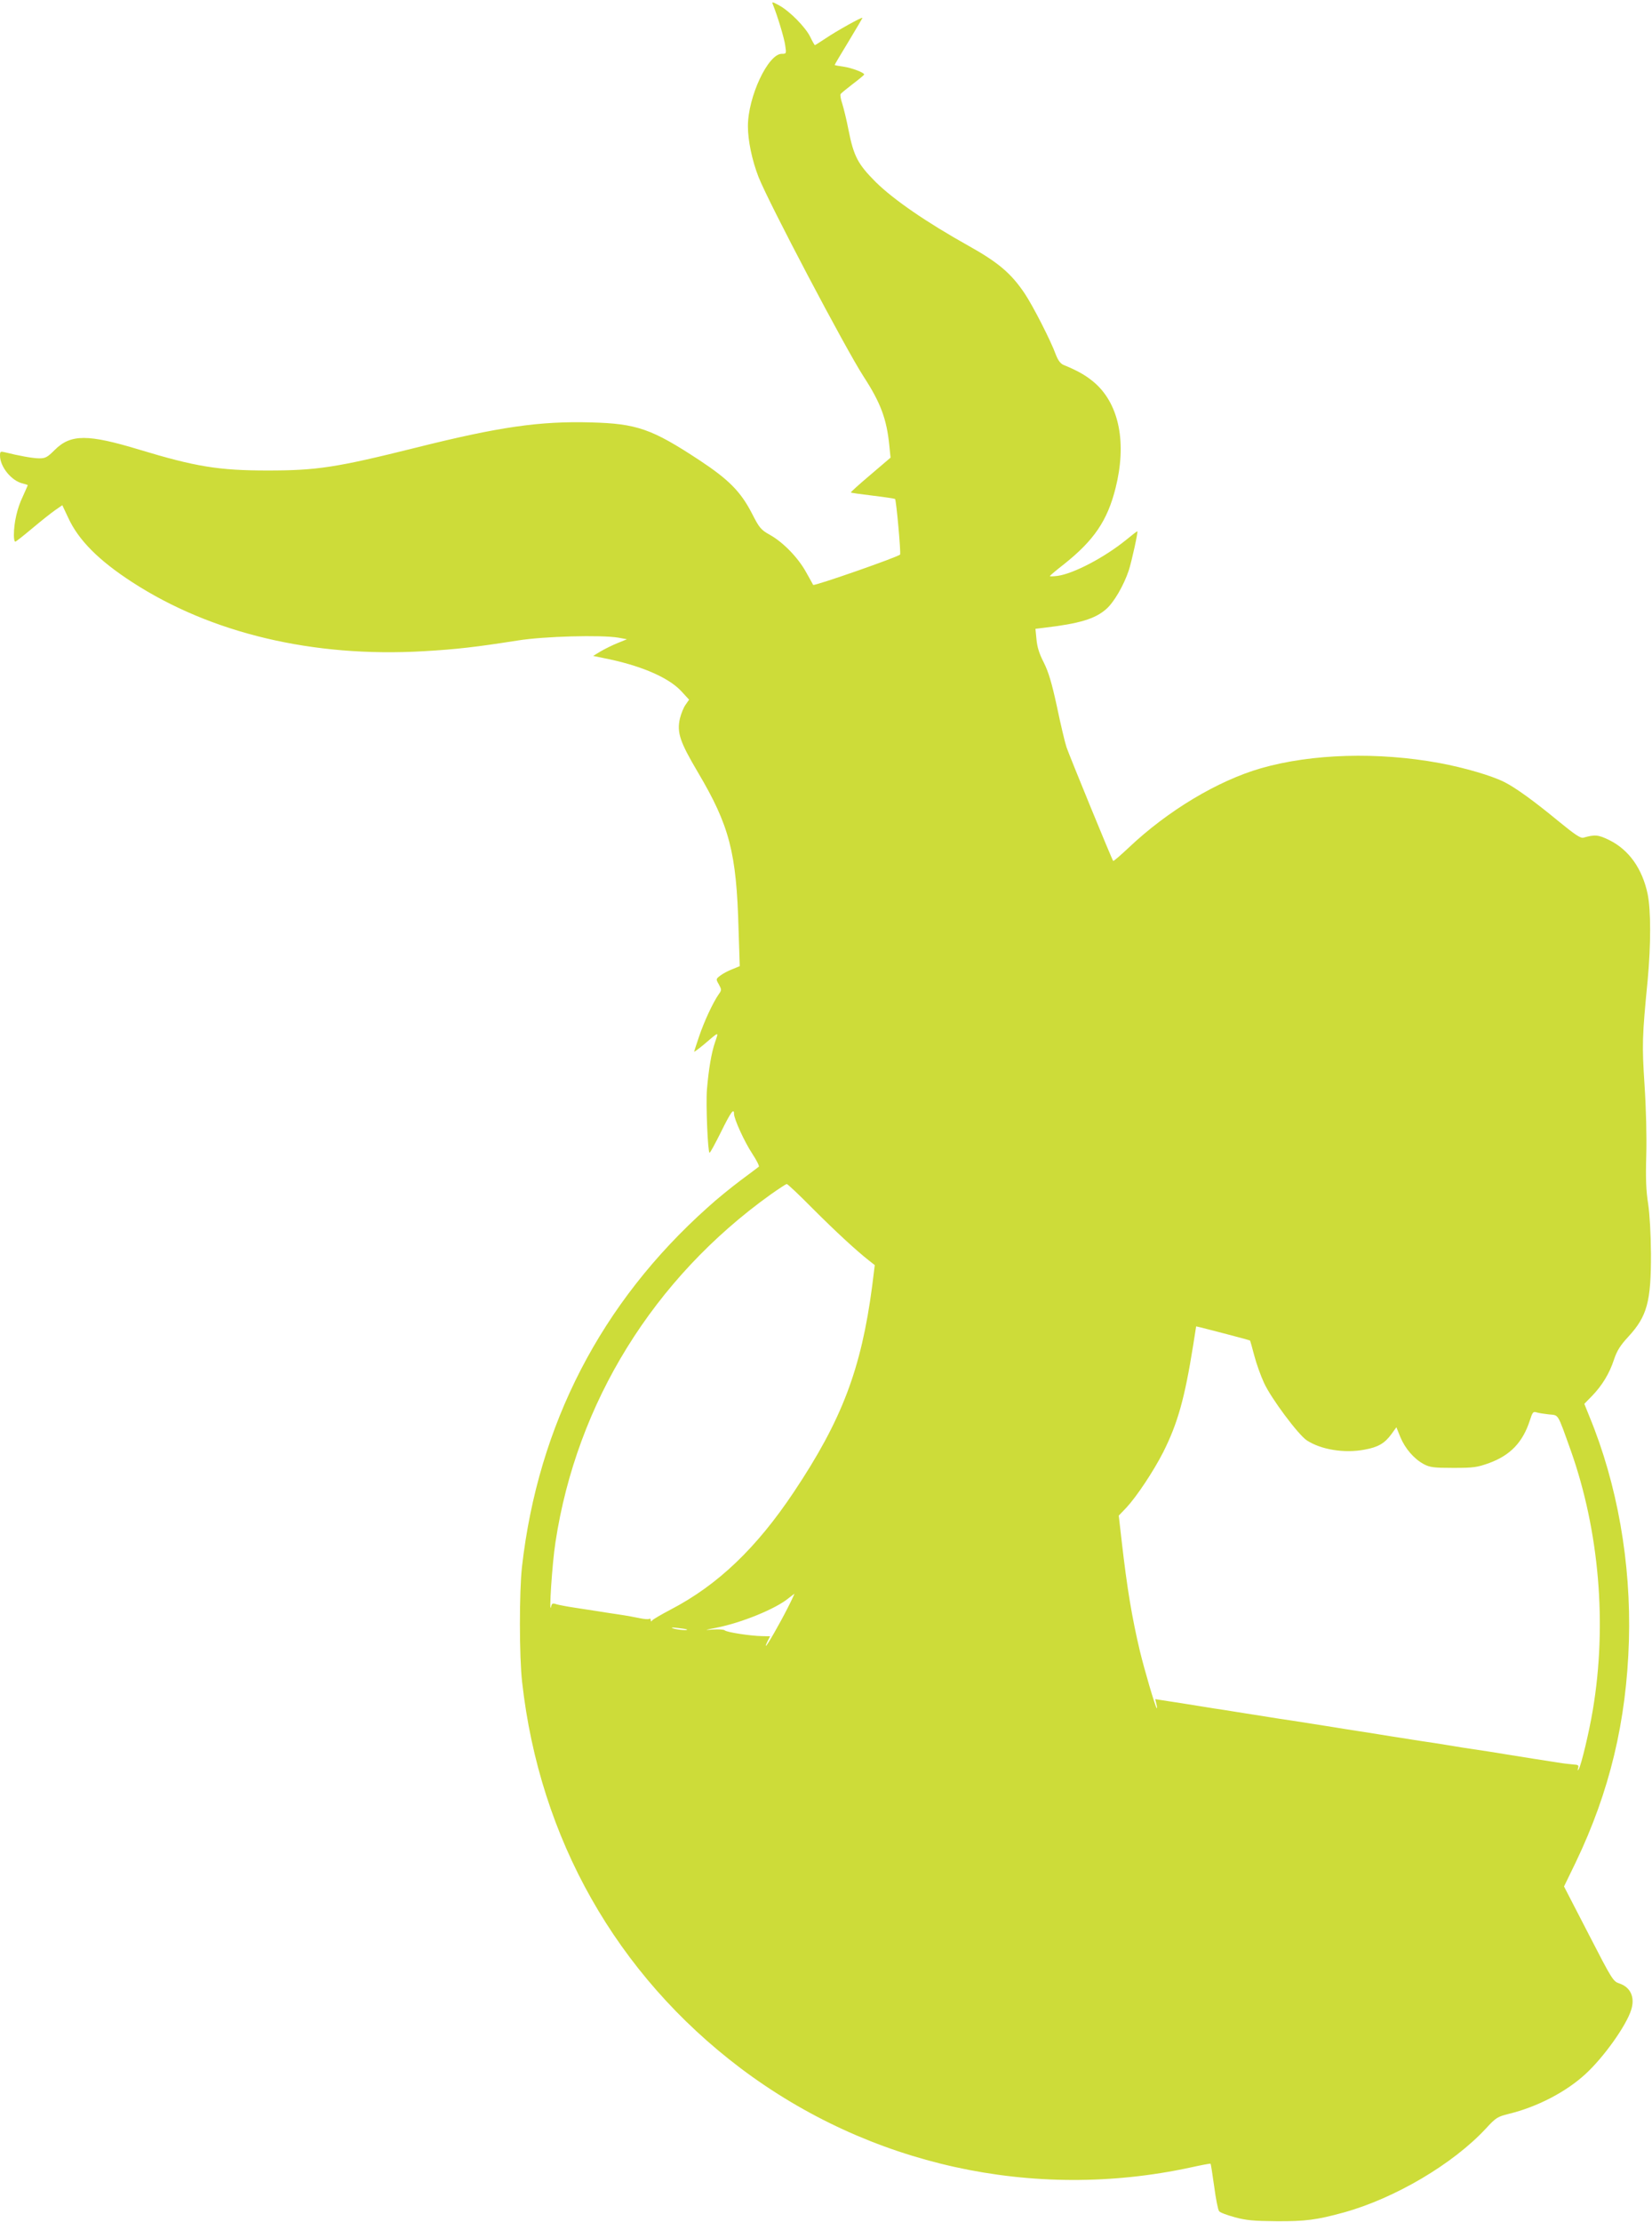 <?xml version="1.0" standalone="no"?>
<!DOCTYPE svg PUBLIC "-//W3C//DTD SVG 20010904//EN"
 "http://www.w3.org/TR/2001/REC-SVG-20010904/DTD/svg10.dtd">
<svg version="1.0" xmlns="http://www.w3.org/2000/svg"
 width="952pt" height="1280pt" viewBox="0 0 952 1280"
 preserveAspectRatio="xMidYMid meet">
<g transform="translate(0,1280) scale(0.1,-0.1)"
fill="#cddc39" stroke="none">
<path d="M4454 12774 c27 -67 66 -196 71 -236 7 -47 7 -48 -20 -48 -79 0 -195
-248 -195 -417 0 -83 24 -197 61 -292 59 -150 502 -990 605 -1149 99 -152 134
-246 149 -399 l7 -69 -116 -99 c-64 -54 -115 -100 -113 -102 3 -2 60 -10 127
-18 67 -8 125 -17 128 -19 7 -8 34 -306 29 -320 -5 -12 -495 -183 -501 -175
-1 2 -19 35 -40 72 -46 84 -133 174 -209 216 -53 30 -61 40 -104 124 -65 126
-134 195 -302 306 -275 181 -361 211 -626 218 -294 8 -527 -25 -1010 -146
-457 -114 -569 -131 -853 -131 -282 0 -415 22 -739 120 -297 90 -395 90 -487
-1 -43 -43 -54 -49 -90 -49 -36 0 -119 15 -198 35 -25 6 -28 5 -28 -19 0 -65
67 -147 132 -161 15 -4 28 -8 28 -10 0 -1 -14 -32 -30 -68 -31 -64 -50 -149
-50 -219 0 -21 3 -38 8 -38 4 0 48 35 97 76 50 42 109 89 132 105 l42 29 34
-72 c59 -129 176 -246 367 -370 455 -296 1044 -436 1681 -399 191 11 302 24
544 62 150 24 479 33 579 16 l49 -9 -54 -22 c-30 -12 -74 -34 -98 -48 l-43
-26 58 -12 c211 -41 373 -110 448 -189 l47 -51 -20 -29 c-12 -16 -26 -52 -33
-80 -18 -80 0 -134 103 -308 183 -309 223 -463 235 -903 l7 -215 -44 -18 c-24
-9 -55 -26 -69 -37 -25 -19 -25 -20 -7 -51 16 -30 16 -32 -2 -57 -33 -48 -83
-155 -112 -241 -16 -47 -29 -87 -29 -89 0 -2 24 15 53 39 94 80 89 79 68 17
-21 -60 -37 -155 -47 -272 -7 -87 5 -366 15 -366 4 0 33 54 66 120 56 114 75
140 75 104 0 -29 60 -161 105 -229 25 -38 42 -72 38 -75 -5 -4 -51 -39 -104
-78 -53 -40 -139 -109 -190 -156 -615 -549 -978 -1252 -1071 -2071 -16 -143
-16 -519 1 -665 101 -901 544 -1683 1259 -2223 742 -559 1685 -767 2591 -572
63 14 116 24 117 22 2 -1 11 -60 21 -131 9 -70 22 -134 28 -142 5 -8 46 -23
90 -35 65 -18 110 -22 240 -23 167 -1 231 7 388 50 296 82 631 280 820 484 58
63 67 68 131 84 164 40 330 126 442 229 105 96 235 278 264 370 23 72 -3 130
-67 152 -37 12 -42 20 -179 286 l-141 273 68 140 c195 407 292 811 306 1276
13 448 -67 902 -228 1292 l-29 72 44 45 c59 61 101 130 127 210 17 51 36 81
82 131 109 118 132 202 131 480 -1 116 -7 222 -16 285 -12 75 -15 145 -11 280
3 109 -1 269 -10 405 -15 233 -14 276 18 604 19 204 19 403 0 496 -31 147
-108 255 -221 311 -63 31 -83 33 -149 14 -16 -5 -50 18 -144 95 -142 117 -246
192 -311 225 -73 37 -230 83 -375 110 -354 65 -735 54 -1028 -30 -250 -72
-538 -245 -762 -457 -47 -44 -87 -79 -90 -77 -7 7 -251 603 -269 655 -9 27
-34 132 -55 233 -30 139 -49 201 -76 255 -26 50 -38 89 -42 133 l-6 61 49 6
c204 24 295 51 359 108 44 38 101 136 130 223 17 53 55 225 49 225 -2 0 -32
-23 -66 -51 -125 -101 -301 -193 -393 -206 -25 -3 -45 -4 -45 -1 0 2 36 33 80
67 174 138 252 252 299 441 64 255 22 474 -114 599 -49 44 -100 74 -186 109
-17 7 -31 25 -44 58 -30 83 -132 281 -179 352 -79 118 -154 181 -326 277 -240
134 -429 264 -532 365 -104 104 -128 149 -158 300 -11 58 -28 126 -36 152 -9
26 -13 51 -10 56 3 5 35 31 70 58 36 27 66 52 66 55 0 11 -71 38 -119 45 -28
4 -51 8 -51 10 0 2 36 63 80 135 44 73 80 134 80 136 0 8 -152 -77 -212 -118
-32 -21 -60 -39 -62 -39 -2 0 -14 21 -27 48 -27 55 -117 147 -179 181 -40 22
-43 22 -36 5z m230 -6936 c133 -133 250 -241 324 -299 l33 -26 -15 -121 c-63
-478 -174 -771 -452 -1187 -215 -322 -438 -535 -709 -676 -55 -29 -103 -57
-107 -63 -5 -7 -8 -7 -8 2 0 7 -4 11 -9 7 -6 -3 -29 -1 -53 4 -24 5 -77 15
-118 21 -41 6 -100 15 -130 20 -30 5 -89 14 -130 20 -41 6 -87 15 -102 19 -23
8 -28 6 -32 -13 -14 -60 6 252 25 371 122 803 565 1519 1239 2002 47 33 89 61
94 61 5 0 73 -64 150 -142z m2390 -724 c70 -18 129 -34 130 -36 1 -2 12 -40
24 -86 12 -46 37 -116 56 -157 41 -90 197 -298 246 -331 82 -54 217 -76 333
-54 79 14 117 37 155 89 l29 40 23 -57 c28 -67 79 -125 134 -155 36 -19 57
-22 171 -22 118 0 137 3 207 28 122 45 193 119 234 245 15 47 19 53 38 47 12
-4 44 -9 72 -12 58 -6 47 12 126 -208 164 -463 210 -1001 127 -1494 -21 -127
-67 -318 -81 -341 -7 -11 -8 -10 -4 5 5 16 1 20 -22 21 -15 1 -61 6 -102 13
-41 6 -102 16 -135 21 -33 5 -89 14 -125 20 -36 6 -94 15 -130 21 -128 19
-186 28 -250 39 -36 6 -94 15 -130 20 -36 6 -93 14 -127 20 -35 5 -89 14 -120
19 -32 5 -92 15 -133 21 -41 6 -101 16 -132 21 -32 5 -86 14 -120 19 -35 6
-92 14 -128 20 -36 5 -94 14 -130 20 -36 6 -93 15 -127 20 -35 6 -91 14 -125
20 -35 5 -92 14 -128 20 -36 6 -92 15 -125 20 -33 5 -80 12 -104 16 l-44 7 7
-29 c4 -16 5 -26 2 -23 -9 8 -71 221 -97 328 -46 194 -74 362 -105 633 l-17
148 45 47 c60 65 156 210 211 318 84 167 124 310 173 617 l17 108 26 -6 c14
-4 84 -21 155 -40z m-2535 -1576 c-45 -89 -119 -218 -125 -218 -3 0 2 12 10
28 l14 27 -47 1 c-65 1 -203 22 -214 33 -5 5 -35 7 -66 5 -55 -4 -55 -4 16 10
144 28 344 109 418 171 17 13 31 24 33 25 1 0 -16 -37 -39 -82z m-580 -124 c8
-7 -54 -2 -79 6 -17 6 -9 7 25 3 28 -3 52 -7 54 -9z"/>
</g>
</svg>
